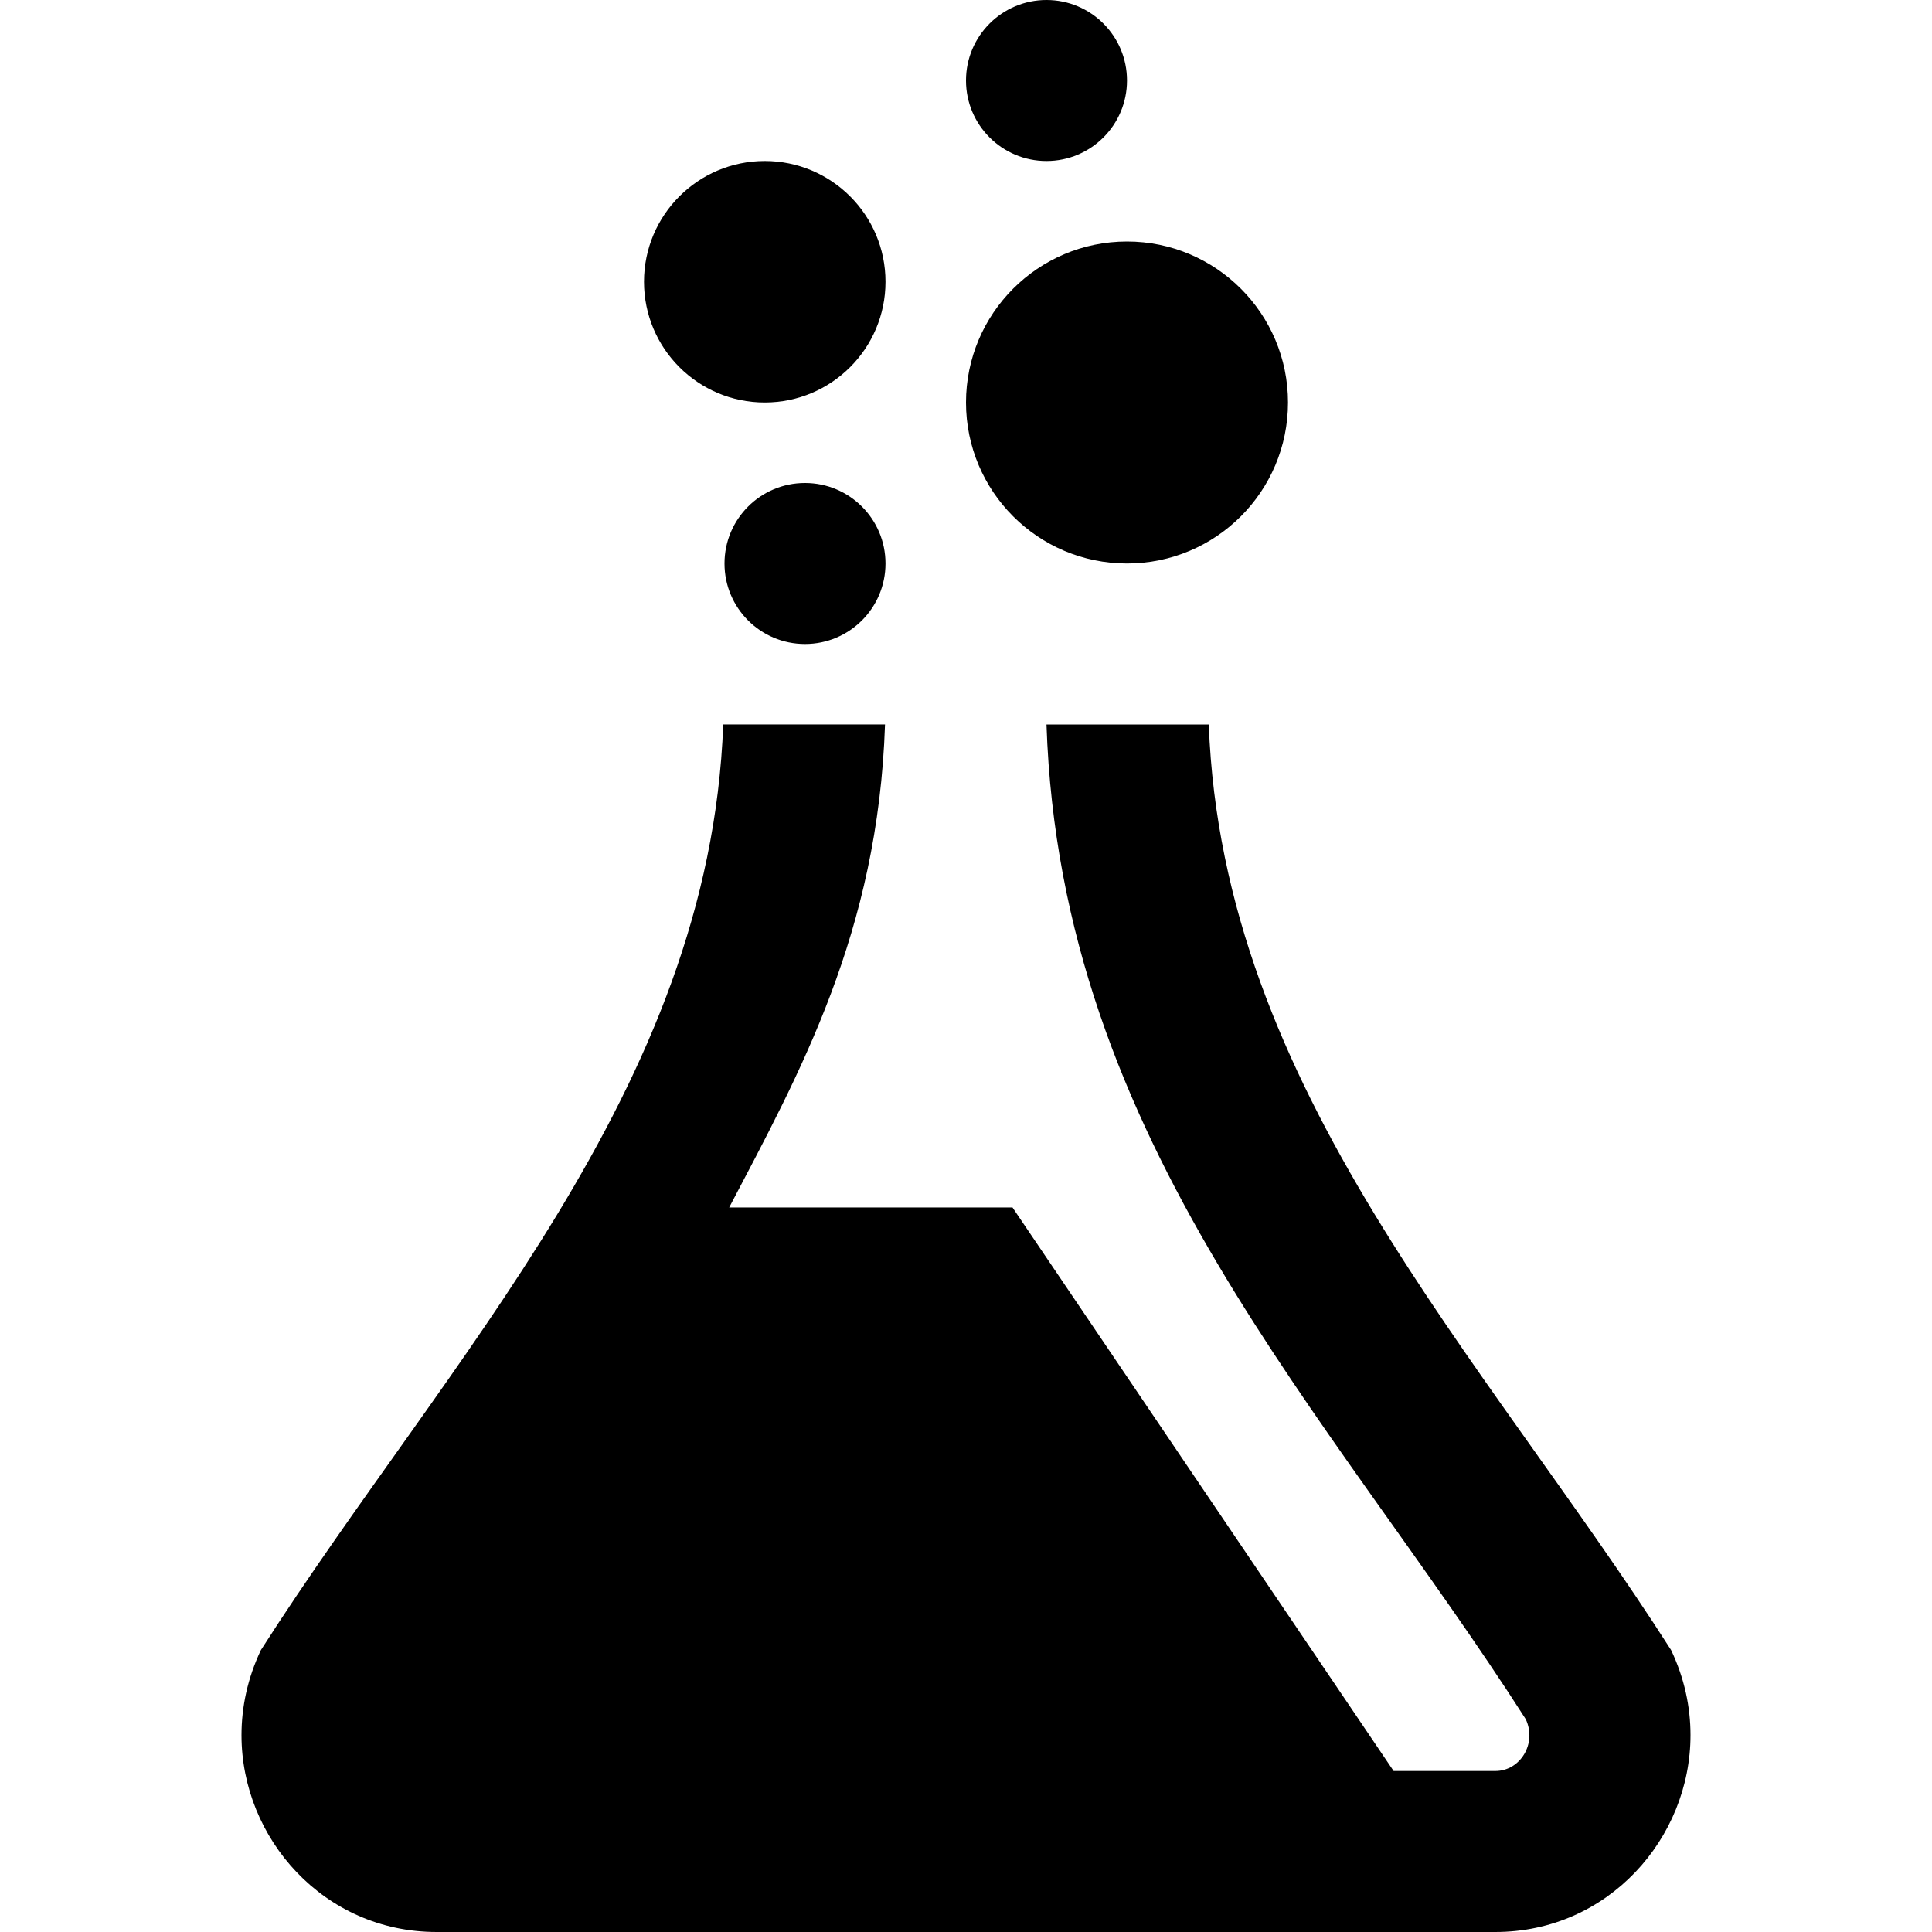 <svg xmlns="http://www.w3.org/2000/svg" width="24" height="24" viewBox="0 0 24 24"><path d="M20.759 20.498c-2.342-3.663-5.575-6.958-5.743-11.498h-2.016c.173 5.212 3.512 8.539 5.953 12.356.143.302-.068.644-.377.644h-1.264l-4.734-7h-3.52c.873-1.665 1.85-3.414 1.936-6h-2.01c-.169 4.543-3.421 7.864-5.743 11.498-.165.347-.241.707-.241 1.057 0 1.283 1.023 2.445 2.423 2.445h13.153c1.4 0 2.424-1.162 2.424-2.446 0-.35-.076-.709-.241-1.056zm-4.759-15.498c0 1.105-.896 2-2 2s-2-.895-2-2 .896-2 2-2 2 .895 2 2zm-5-1.5c0 .829-.672 1.5-1.5 1.5s-1.5-.671-1.5-1.5.672-1.5 1.5-1.5 1.5.671 1.5 1.5zm0 3.5c0 .552-.447 1-1 1s-1-.448-1-1 .447-1 1-1 1 .448 1 1zm3-6c0 .552-.447 1-1 1s-1-.448-1-1 .447-1 1-1 1 .448 1 1z"/></svg>